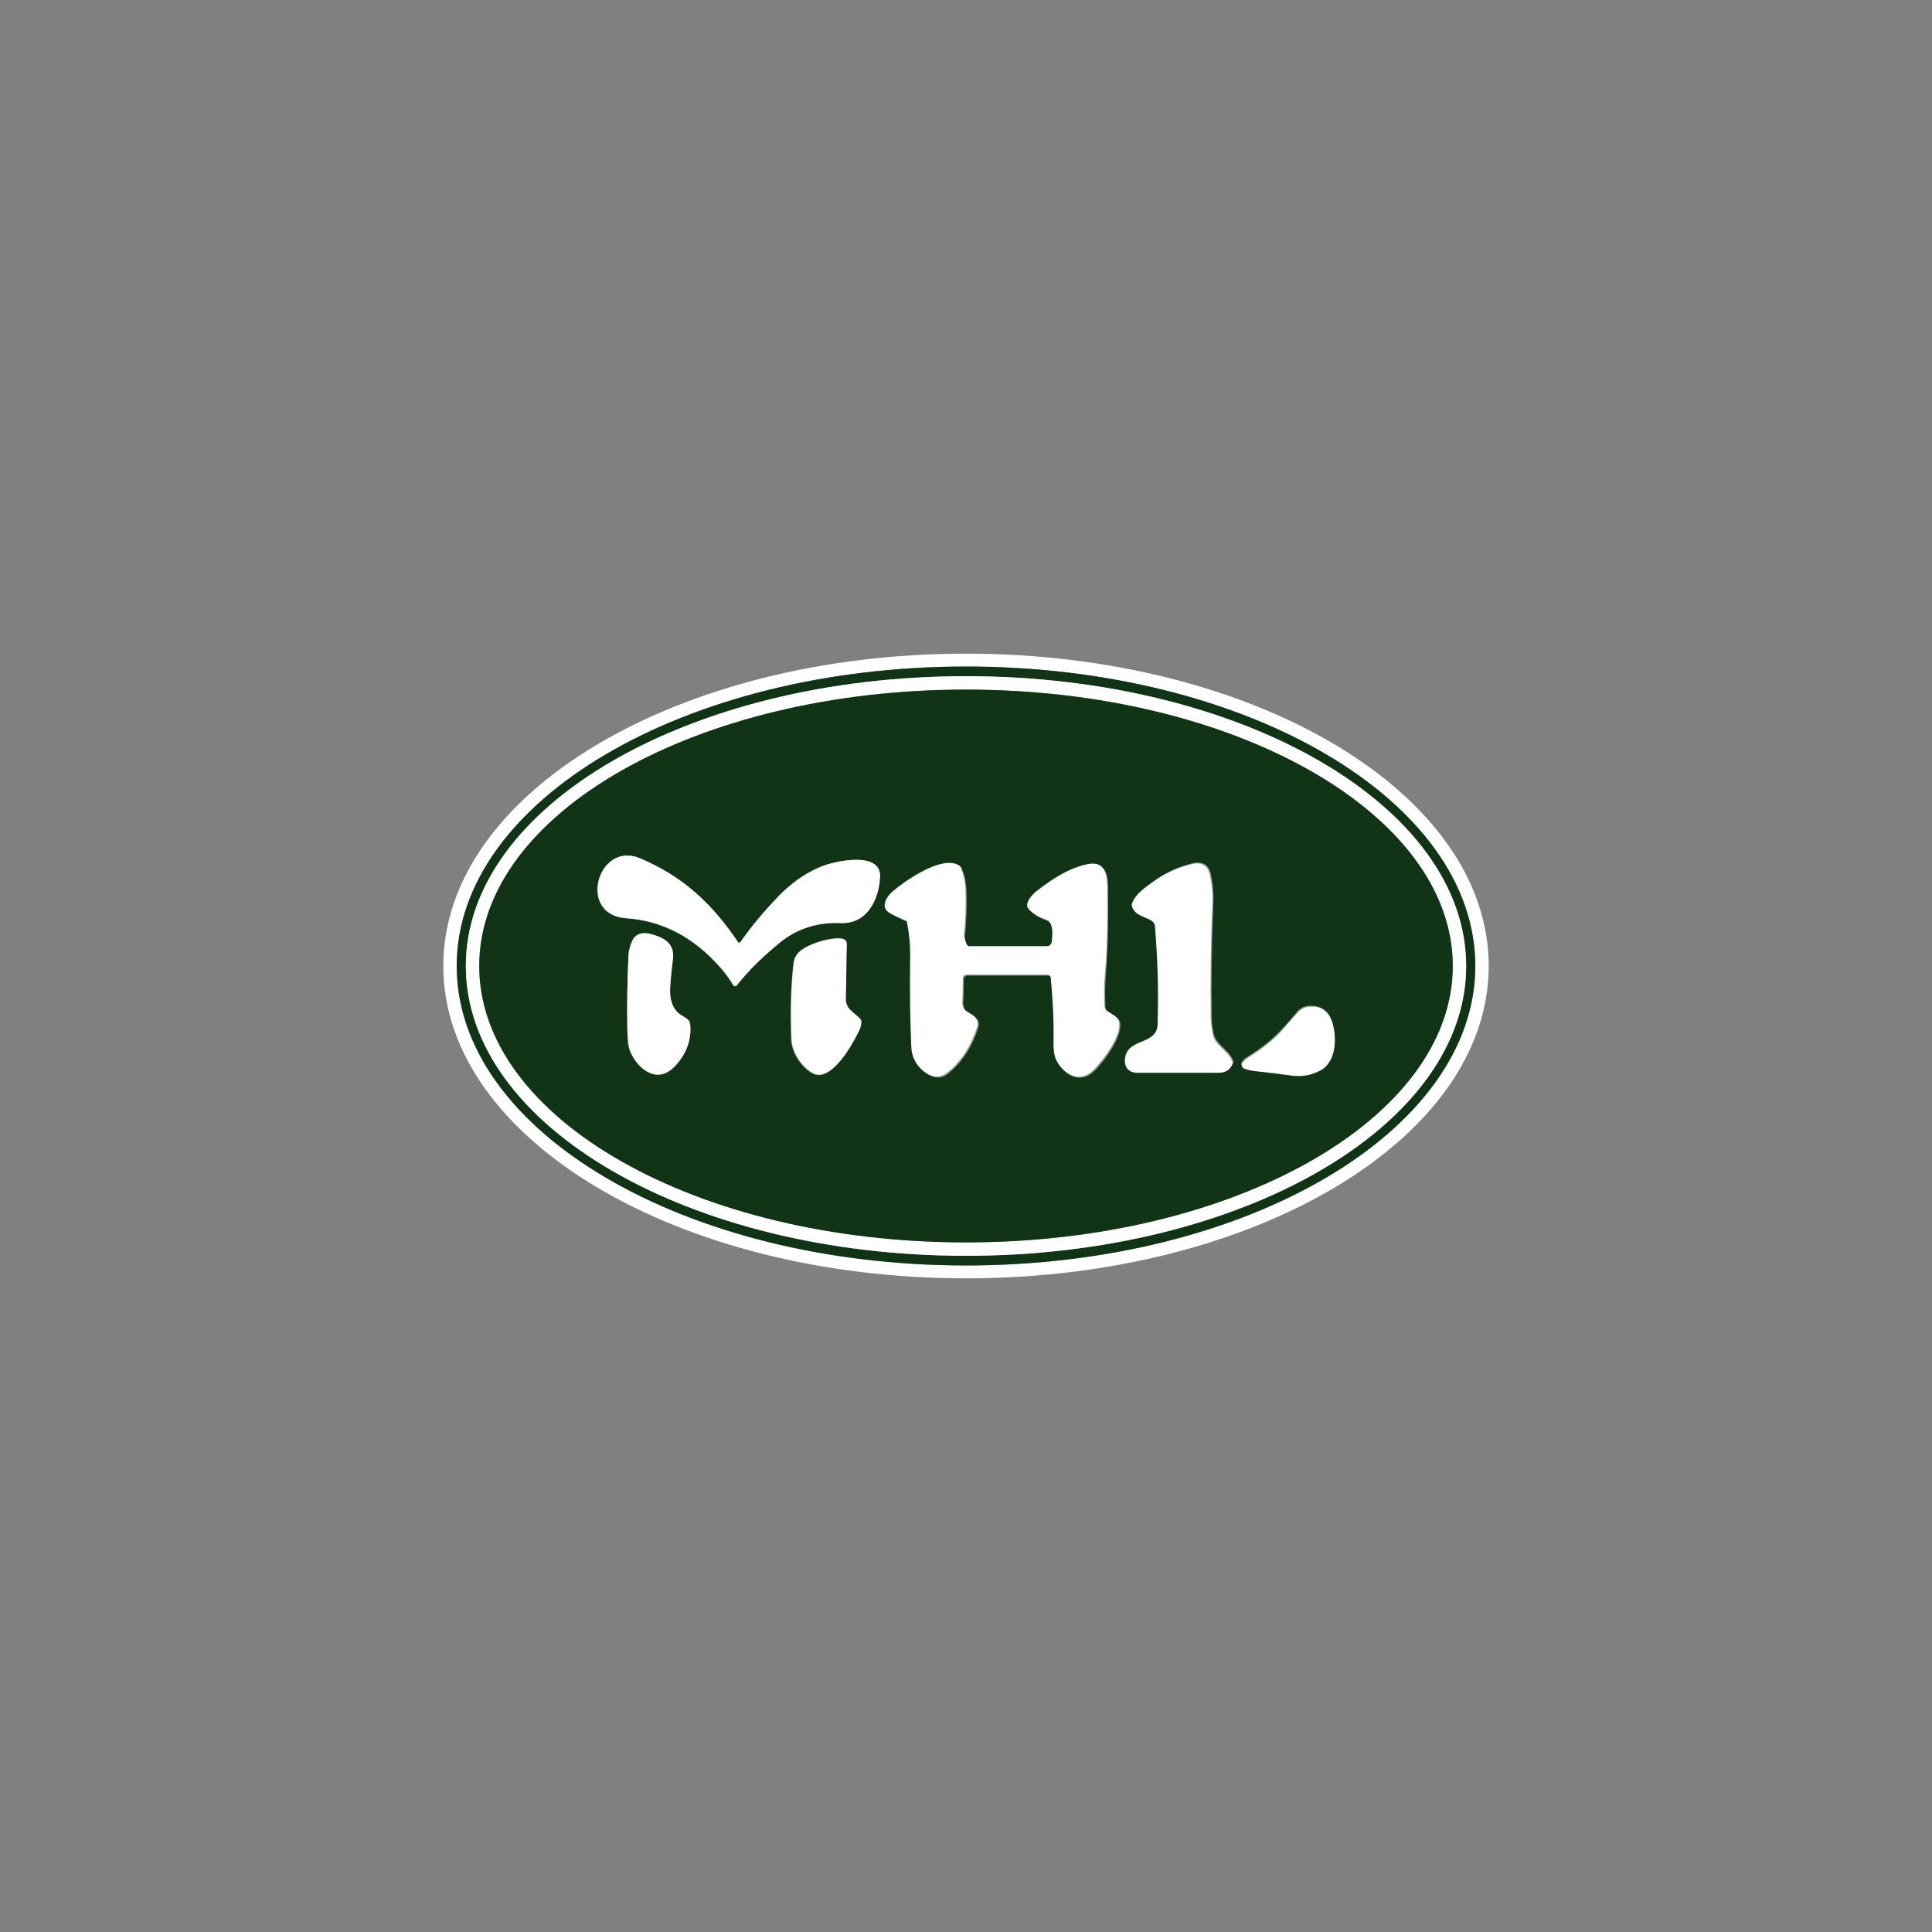 <svg xmlns="http://www.w3.org/2000/svg" xmlns:xlink="http://www.w3.org/1999/xlink" width="512px" height="512px" viewBox="0 0 512 512"><rect x="0" y="0" width="512" height="512" fill="#808080" stroke="none"/><g id="surface1"><path style="fill:none;stroke-width:2;stroke-linecap:butt;stroke-linejoin:miter;stroke:rgb(53.333%,60.392%,54.51%);stroke-opacity:1;stroke-miterlimit:4;" d="M 274.9 180 C 274.9 149.2 232.399 124.2 180 124.2 C 127.601 124.2 85.1 149.2 85.1 180 C 85.1 210.8 127.601 235.8 180 235.8 C 232.399 235.8 274.9 210.8 274.9 180 " transform="matrix(1.422,0,0,1.422,0,0)"></path><path style="fill:none;stroke-width:2;stroke-linecap:butt;stroke-linejoin:miter;stroke:rgb(53.333%,60.392%,54.51%);stroke-opacity:1;stroke-miterlimit:4;" d="M 273.2 180 C 273.2 150.2 231.501 125.999 180 125.999 C 128.499 125.999 86.8 150.2 86.8 180 C 86.8 209.8 128.499 234.001 180 234.001 C 231.501 234.001 273.2 209.8 273.2 180 " transform="matrix(1.422,0,0,1.422,0,0)"></path><path style="fill:none;stroke-width:2;stroke-linecap:butt;stroke-linejoin:miter;stroke:rgb(53.333%,60.392%,54.51%);stroke-opacity:1;stroke-miterlimit:4;" d="M 270.7 180 C 270.7 151.6 230.1 128.499 180 128.499 C 129.9 128.499 89.3 151.499 89.3 180 C 89.3 208.501 129.9 231.501 180 231.501 C 230.1 231.501 270.7 208.4 270.7 180 " transform="matrix(1.422,0,0,1.422,0,0)"></path><path style="fill:none;stroke-width:2;stroke-linecap:butt;stroke-linejoin:miter;stroke:rgb(53.333%,60.392%,54.51%);stroke-opacity:1;stroke-miterlimit:4;" d="M 137.999 175.501 C 137.9 175.699 137.7 175.699 137.499 175.6 C 137.499 175.6 137.401 175.501 137.401 175.501 C 132.599 168.401 127.101 163.199 119.1 159.901 C 111.401 156.701 107.4 170.5 116.601 171.101 C 123.3 171.601 129.199 174.6 134.099 180.201 C 135 181.2 135.799 182.299 136.601 183.601 C 136.7 183.801 136.901 183.801 137.101 183.7 C 137.101 183.7 137.2 183.601 137.2 183.601 C 139.4 180.799 142.199 178.099 145.401 175.501 C 148.7 172.9 152.501 171.9 156.599 171.999 C 161.499 172.2 163.699 167.599 163.9 163.4 C 164.1 158.599 155.899 160.4 153.399 161.301 C 150.699 162.301 148.101 164.001 145.599 166.399 C 142.899 169.2 140.301 172.2 137.999 175.501 " transform="matrix(1.422,0,0,1.422,0,0)"></path><path style="fill:none;stroke-width:2;stroke-linecap:butt;stroke-linejoin:miter;stroke:rgb(53.333%,60.392%,54.51%);stroke-opacity:1;stroke-miterlimit:4;" d="M 180.201 176.1 C 179.901 175.6 179.701 175.1 179.799 174.6 C 180.099 171.7 180.201 168.799 180.099 165.701 C 180 164.199 179.701 162.9 179.201 161.801 C 179.099 161.601 179 161.499 178.8 161.4 C 175.6 159.601 169.099 164.1 166.399 166.399 C 165.3 167.3 164.199 169.299 166.001 170.299 C 167 170.799 168 171.299 168.901 171.7 C 169 171.799 169.099 171.9 169.2 171.999 C 169.599 174.1 169.799 176.001 169.799 177.8 C 169.7 184.999 169.799 190.8 170 194.999 C 170 195.999 170.299 196.9 170.601 197.699 C 171.499 199.6 174.301 201.901 176.501 200.201 C 179.201 198.1 181.099 195.2 182.299 191.5 C 182.799 190 181.401 189.3 180.401 188.701 C 179.701 188.3 179.5 187.6 179.5 186.899 C 179.599 185.4 179.599 183.9 179.599 182.499 C 179.599 182.101 179.901 181.799 180.299 181.799 L 195.2 181.799 C 195.699 181.799 195.9 182 195.999 182.499 C 196.4 186.699 196.499 190.8 196.499 194.801 C 196.499 195.999 196.6 197.001 197.001 197.699 C 198.3 200.3 201.201 202.099 203.799 199.701 C 205.499 198.1 209.301 193.2 208.699 190.5 C 208.501 189.5 207.199 189.001 206.4 188.501 C 206.101 188.3 205.999 188.001 205.999 187.699 C 205.9 185.6 205.9 183.499 206.101 181.401 C 206.499 176.001 206.499 170.799 206.499 165.6 C 206.499 163.301 206.2 160.601 203 161.2 C 199.3 161.9 196.301 163.9 193.401 166.201 C 192.601 166.8 190.901 168.599 191.901 169.599 C 192.799 170.5 193.799 171.101 194.999 171.499 C 196.6 171.999 196.301 174.4 196.199 175.6 C 196.1 176.199 195.801 176.501 195.2 176.501 L 180.7 176.501 C 180.401 176.3 180.299 176.199 180.201 176.1 " transform="matrix(1.422,0,0,1.422,0,0)"></path><path style="fill:none;stroke-width:2;stroke-linecap:butt;stroke-linejoin:miter;stroke:rgb(53.333%,60.392%,54.51%);stroke-opacity:1;stroke-miterlimit:4;" d="M 215.799 190.901 C 215.7 194.9 209.699 193.299 209.699 197.6 C 209.699 199.001 210.399 199.701 211.8 199.701 C 216.601 199.701 221.8 199.701 227.299 199.701 C 228.499 199.701 229.301 199.201 229.801 198.1 C 229.9 197.899 229.9 197.801 229.801 197.6 C 228.999 195.601 226.7 194.7 226.2 192.7 C 225.901 191.599 225.799 190.401 225.799 189.3 C 225.7 182.7 225.799 175.699 226.099 168.3 C 226.2 166.3 226 164.399 225.599 162.699 C 225.201 161.101 224.099 160.499 222.399 160.799 C 219.699 161.4 217.101 162.6 214.401 164.6 C 213.099 165.6 211.701 166.599 211.1 168.201 C 211.001 168.3 211.001 168.5 211.1 168.599 C 211.701 170.999 215.299 170.601 215.401 172.301 C 215.799 178.5 215.999 184.601 215.799 190.901 " transform="matrix(1.422,0,0,1.422,0,0)"></path><path style="fill:none;stroke-width:2;stroke-linecap:butt;stroke-linejoin:miter;stroke:rgb(53.333%,60.392%,54.51%);stroke-opacity:1;stroke-miterlimit:4;" d="M 122.901 174.6 C 120.899 173.801 118.501 173.101 117.6 175.899 C 117.301 176.701 117.199 177.501 117.101 178.3 C 116.9 182.799 116.801 187.399 116.9 191.901 C 116.9 193.7 116.999 194.9 117.301 195.601 C 117.999 197.699 120.001 200.099 122.3 200.3 C 123.5 200.399 124.599 199.899 125.7 198.8 C 127.9 196.499 128.9 193.9 128.6 190.901 C 128.499 190 127.601 189.701 126.999 189.3 C 125.101 188.1 124.7 185.9 124.901 183.7 C 125 182 125.2 180.299 125.401 178.701 C 125.601 176.8 124.799 175.399 122.901 174.6 " transform="matrix(1.422,0,0,1.422,0,0)"></path><path style="fill:none;stroke-width:2;stroke-linecap:butt;stroke-linejoin:miter;stroke:rgb(53.333%,60.392%,54.51%);stroke-opacity:1;stroke-miterlimit:4;" d="M 160.4 190.099 C 159.2 188.6 157.599 188.201 157.599 186.001 C 157.701 182.7 157.701 179.3 157.701 175.899 C 157.701 175.501 157.401 175.1 156.901 175.001 C 154.701 174.6 149.4 176.199 148.299 178.099 C 148 178.599 147.901 179 147.799 179.599 C 147.299 183.9 147.2 188.701 147.401 193.799 C 147.5 196.1 149.2 198.8 151.301 200.001 C 154.701 202 158.901 194.7 160.101 191.901 C 160.299 191.5 160.4 191 160.4 190.5 C 160.499 190.3 160.499 190.201 160.4 190.099 " transform="matrix(1.422,0,0,1.422,0,0)"></path><path style="fill:none;stroke-width:2;stroke-linecap:butt;stroke-linejoin:miter;stroke:rgb(53.333%,60.392%,54.51%);stroke-opacity:1;stroke-miterlimit:4;" d="M 246 199.399 C 249 197.801 249.101 193.401 248.299 190.599 C 247.701 188.399 246.3 187.399 244.1 187.399 C 243.1 187.399 242.301 187.8 241.699 188.501 C 240.801 189.599 239.9 190.701 238.9 191.7 C 237.401 193.401 235.201 195.2 232.3 197.001 C 231.899 197.199 231.6 197.501 231.4 197.899 C 231.199 198.199 231.301 198.6 231.6 198.8 C 231.6 198.8 231.699 198.899 231.699 198.899 C 232.399 199.201 233.1 199.3 233.8 199.399 C 235.901 199.6 238.101 199.8 240.4 200.201 C 242.501 200.599 244.201 200.399 246 199.399 " transform="matrix(1.422,0,0,1.422,0,0)"></path><path style=" stroke:none;fill-rule:nonzero;fill:rgb(100%,100%,100%);fill-opacity:1;" d="M 394.523 256 C 394.523 301.797 332.516 338.773 256 338.773 C 179.484 338.773 117.477 301.797 117.477 256 C 117.477 210.203 179.484 173.227 256 173.227 C 332.516 173.227 394.523 210.203 394.523 256 Z M 390.969 256 C 390.969 212.195 330.523 176.641 256 176.641 C 181.477 176.641 121.031 212.195 121.031 256 C 121.031 299.805 181.477 335.359 256 335.359 C 330.523 335.359 390.969 299.805 390.969 256 Z M 390.969 256 "></path><path style=" stroke:none;fill-rule:nonzero;fill:rgb(6.667%,20.392%,9.02%);fill-opacity:1;" d="M 390.969 256 C 390.969 299.805 330.523 335.359 256 335.359 C 181.477 335.359 121.031 299.805 121.031 256 C 121.031 212.195 181.477 176.641 256 176.641 C 330.523 176.641 390.969 212.195 390.969 256 Z M 388.551 256 C 388.551 213.617 329.246 179.199 256 179.199 C 182.754 179.199 123.449 213.617 123.449 256 C 123.449 298.383 182.754 332.801 256 332.801 C 329.246 332.801 388.551 298.383 388.551 256 Z M 388.551 256 "></path><path style=" stroke:none;fill-rule:nonzero;fill:rgb(100%,100%,100%);fill-opacity:1;" d="M 388.551 256 C 388.551 298.383 329.246 332.801 256 332.801 C 182.754 332.801 123.449 298.383 123.449 256 C 123.449 213.617 182.754 179.199 256 179.199 C 329.246 179.199 388.551 213.617 388.551 256 Z M 384.996 256 C 384.996 215.609 327.254 182.754 256 182.754 C 184.746 182.754 127.004 215.465 127.004 256 C 127.004 296.535 184.746 329.246 256 329.246 C 327.254 329.246 384.996 296.391 384.996 256 Z M 384.996 256 "></path><path style=" stroke:none;fill-rule:nonzero;fill:rgb(6.667%,20.392%,9.02%);fill-opacity:1;" d="M 384.996 256 C 384.996 296.391 327.254 329.246 256 329.246 C 184.746 329.246 127.004 296.535 127.004 256 C 127.004 215.465 184.746 182.754 256 182.754 C 327.254 182.754 384.996 215.609 384.996 256 Z M 196.266 249.602 C 196.125 249.883 195.84 249.883 195.555 249.742 C 195.555 249.742 195.414 249.602 195.414 249.602 C 188.586 239.504 180.766 232.105 169.387 227.414 C 158.438 222.863 152.746 242.488 165.832 243.344 C 175.359 244.055 183.75 248.32 190.719 256.285 C 192 257.707 193.137 259.27 194.277 261.121 C 194.418 261.406 194.703 261.406 194.988 261.262 C 194.988 261.262 195.129 261.121 195.129 261.121 C 198.258 257.137 202.238 253.297 206.793 249.602 C 211.484 245.902 216.891 244.48 222.719 244.621 C 229.688 244.906 232.816 238.363 233.102 232.391 C 233.387 225.562 221.723 228.125 218.168 229.406 C 214.328 230.828 210.633 233.246 207.074 236.656 C 203.234 240.641 199.539 244.906 196.266 249.602 Z M 256.285 250.453 C 255.859 249.742 255.574 249.031 255.715 248.32 C 256.141 244.195 256.285 240.07 256.141 235.664 C 256 233.527 255.574 231.68 254.863 230.117 C 254.719 229.832 254.578 229.688 254.293 229.547 C 249.742 226.988 240.496 233.387 236.656 236.656 C 235.094 237.938 233.527 240.781 236.09 242.203 C 237.512 242.914 238.934 243.625 240.215 244.195 C 240.355 244.336 240.496 244.48 240.641 244.621 C 241.207 247.609 241.492 250.312 241.492 252.871 C 241.352 263.109 241.492 271.359 241.777 277.332 C 241.777 278.754 242.203 280.035 242.633 281.172 C 243.91 283.875 247.895 287.148 251.023 284.73 C 254.863 281.742 257.562 277.617 259.27 272.355 C 259.98 270.223 257.992 269.227 256.57 268.375 C 255.574 267.805 255.289 266.809 255.289 265.812 C 255.43 263.68 255.43 261.547 255.43 259.555 C 255.43 258.988 255.859 258.559 256.426 258.559 L 277.617 258.559 C 278.328 258.559 278.613 258.844 278.754 259.555 C 279.324 265.527 279.465 271.359 279.465 277.051 C 279.465 278.754 279.609 280.18 280.18 281.172 C 282.027 284.871 286.152 287.43 289.848 284.02 C 292.266 281.742 297.672 274.773 296.816 270.934 C 296.535 269.512 294.684 268.801 293.547 268.09 C 293.121 267.805 292.977 267.379 292.977 266.949 C 292.836 263.965 292.836 260.977 293.121 257.992 C 293.688 250.312 293.688 242.914 293.688 235.52 C 293.688 232.25 293.262 228.41 288.711 229.262 C 283.449 230.258 279.184 233.102 275.059 236.375 C 273.922 237.227 271.504 239.785 272.926 241.207 C 274.203 242.488 275.625 243.344 277.332 243.91 C 279.609 244.621 279.184 248.035 279.039 249.742 C 278.898 250.594 278.473 251.023 277.617 251.023 L 256.996 251.023 C 256.57 250.738 256.426 250.594 256.285 250.453 Z M 306.914 271.504 C 306.773 277.191 298.238 274.914 298.238 281.031 C 298.238 283.023 299.234 284.02 301.227 284.02 C 308.055 284.02 315.449 284.02 323.27 284.02 C 324.977 284.02 326.117 283.309 326.828 281.742 C 326.969 281.457 326.969 281.316 326.828 281.031 C 325.688 278.188 322.418 276.906 321.707 274.062 C 321.281 272.496 321.137 270.793 321.137 269.227 C 320.996 259.84 321.137 249.883 321.562 239.359 C 321.707 236.516 321.422 233.812 320.852 231.395 C 320.285 229.121 318.719 228.266 316.301 228.691 C 312.461 229.547 308.766 231.254 304.926 234.098 C 303.074 235.52 301.086 236.941 300.23 239.219 C 300.09 239.359 300.09 239.645 300.23 239.785 C 301.086 243.199 306.203 242.633 306.348 245.051 C 306.914 253.867 307.199 262.543 306.914 271.504 Z M 174.793 248.32 C 171.945 247.184 168.535 246.188 167.254 250.168 C 166.828 251.309 166.684 252.445 166.543 253.582 C 166.258 259.98 166.117 266.523 166.258 272.926 C 166.258 275.484 166.398 277.191 166.828 278.188 C 167.82 281.172 170.668 284.586 173.938 284.871 C 175.645 285.012 177.207 284.301 178.773 282.738 C 181.902 279.465 183.324 275.77 182.898 271.504 C 182.754 270.223 181.477 269.797 180.621 269.227 C 177.922 267.52 177.352 264.391 177.637 261.262 C 177.777 258.844 178.062 256.426 178.348 254.152 C 178.633 251.449 177.492 249.457 174.793 248.32 Z M 228.125 270.363 C 226.418 268.23 224.141 267.664 224.141 264.535 C 224.285 259.84 224.285 255.004 224.285 250.168 C 224.285 249.602 223.859 249.031 223.148 248.891 C 220.02 248.32 212.48 250.594 210.914 253.297 C 210.488 254.008 210.348 254.578 210.203 255.43 C 209.492 261.547 209.352 268.375 209.637 275.625 C 209.777 278.898 212.195 282.738 215.184 284.445 C 220.02 287.289 225.992 276.906 227.699 272.926 C 227.98 272.355 228.125 271.645 228.125 270.934 C 228.266 270.648 228.266 270.508 228.125 270.363 Z M 349.867 283.59 C 354.133 281.316 354.277 275.059 353.137 271.074 C 352.285 267.945 350.293 266.523 347.164 266.523 C 345.742 266.523 344.605 267.094 343.75 268.09 C 342.473 269.652 341.191 271.219 339.77 272.641 C 337.637 275.059 334.508 277.617 330.383 280.18 C 329.812 280.461 329.387 280.891 329.102 281.457 C 328.816 281.883 328.961 282.453 329.387 282.738 C 329.387 282.738 329.527 282.879 329.527 282.879 C 330.523 283.309 331.52 283.449 332.516 283.59 C 335.504 283.875 338.633 284.16 341.902 284.73 C 344.891 285.297 347.309 285.012 349.867 283.59 Z M 349.867 283.59 "></path><path style=" stroke:none;fill-rule:nonzero;fill:rgb(100%,100%,100%);fill-opacity:1;" d="M 196.266 249.602 C 199.539 244.906 203.234 240.641 207.219 236.656 C 210.773 233.246 214.473 230.828 218.312 229.406 C 221.867 228.125 233.527 225.562 233.246 232.391 C 232.961 238.363 229.832 244.906 222.863 244.621 C 217.031 244.336 211.625 245.902 206.934 249.602 C 202.383 253.297 198.543 256.996 195.27 261.121 C 195.129 261.406 194.703 261.406 194.559 261.262 C 194.559 261.262 194.418 261.121 194.418 261.121 C 193.281 259.27 192.141 257.707 190.863 256.285 C 183.75 248.32 175.504 243.91 165.973 243.344 C 152.891 242.348 158.438 222.863 169.527 227.414 C 181.051 232.25 188.73 239.504 195.555 249.602 C 195.555 249.883 195.84 249.883 196.266 249.602 C 196.125 249.742 196.266 249.742 196.266 249.602 Z M 196.266 249.602 "></path><path style=" stroke:none;fill-rule:nonzero;fill:rgb(100%,100%,100%);fill-opacity:1;" d="M 256.285 250.453 C 256.426 250.594 256.57 250.738 256.711 250.738 L 277.332 250.738 C 278.188 250.738 278.613 250.312 278.754 249.457 C 278.898 247.75 279.324 244.336 277.051 243.625 C 275.344 243.059 273.777 242.203 272.641 240.926 C 271.219 239.504 273.637 236.941 274.773 236.09 C 279.039 232.816 283.309 229.973 288.426 228.977 C 292.977 228.125 293.406 232.105 293.406 235.234 C 293.547 242.773 293.547 250.168 292.836 257.707 C 292.551 260.691 292.551 263.68 292.691 266.668 C 292.691 267.094 292.977 267.52 293.262 267.805 C 294.398 268.656 296.105 269.367 296.535 270.648 C 297.387 274.488 291.98 281.457 289.562 283.734 C 286.008 287.148 281.742 284.586 279.895 280.891 C 279.465 279.895 279.184 278.613 279.184 276.766 C 279.324 271.074 279.039 265.387 278.473 259.27 C 278.473 258.559 278.043 258.277 277.332 258.277 L 256.141 258.277 C 255.574 258.277 255.148 258.703 255.148 259.27 C 255.148 261.262 255.148 263.395 255.004 265.527 C 255.004 266.523 255.289 267.52 256.285 268.09 C 257.707 268.941 259.699 269.938 258.988 272.07 C 257.281 277.332 254.578 281.602 250.738 284.445 C 247.609 286.863 243.625 283.59 242.348 280.891 C 241.777 279.75 241.492 278.473 241.492 277.051 C 241.207 271.074 241.066 262.828 241.207 252.586 C 241.207 250.168 240.926 247.324 240.355 244.336 C 240.355 244.055 240.215 243.91 239.93 243.91 C 238.648 243.344 237.227 242.773 235.805 241.922 C 233.246 240.641 234.809 237.797 236.375 236.375 C 240.215 233.102 249.602 226.703 254.008 229.262 C 254.293 229.406 254.438 229.547 254.578 229.832 C 255.289 231.539 255.715 233.387 255.859 235.379 C 256 239.785 255.859 244.055 255.43 248.035 C 255.715 249.031 256 249.883 256.285 250.453 Z M 256.285 250.453 "></path><path style=" stroke:none;fill-rule:nonzero;fill:rgb(100%,100%,100%);fill-opacity:1;" d="M 298.098 281.031 C 298.238 274.914 306.633 277.191 306.773 271.504 C 307.059 262.543 306.773 253.867 306.062 245.332 C 305.777 242.914 300.801 243.484 299.945 240.07 C 299.945 239.93 299.945 239.645 299.945 239.504 C 300.801 237.227 302.648 235.805 304.641 234.383 C 308.336 231.539 312.18 229.832 316.02 228.977 C 318.438 228.41 320 229.406 320.57 231.68 C 321.137 234.098 321.422 236.801 321.281 239.645 C 320.852 250.168 320.711 260.125 320.852 269.512 C 320.852 271.074 321.137 272.641 321.422 274.348 C 322.133 277.191 325.547 278.473 326.543 281.316 C 326.684 281.602 326.684 281.742 326.543 282.027 C 325.973 283.59 324.691 284.301 322.988 284.301 C 315.164 284.301 307.77 284.301 300.941 284.301 C 299.094 284.02 298.098 283.023 298.098 281.031 Z M 298.098 281.031 "></path><path style=" stroke:none;fill-rule:nonzero;fill:rgb(100%,100%,100%);fill-opacity:1;" d="M 174.793 248.32 C 177.492 249.457 178.633 251.309 178.348 254.008 C 178.062 256.426 177.777 258.703 177.637 261.121 C 177.352 264.25 177.922 267.379 180.621 269.086 C 181.477 269.652 182.754 270.078 182.898 271.359 C 183.324 275.484 181.902 279.324 178.773 282.594 C 177.207 284.16 175.645 284.871 173.938 284.73 C 170.668 284.445 167.82 281.031 166.828 278.043 C 166.543 277.191 166.398 275.344 166.258 272.781 C 166.117 266.383 166.258 259.84 166.543 253.441 C 166.543 252.301 166.828 251.164 167.254 250.027 C 168.535 246.188 172.09 247.184 174.793 248.32 Z M 174.793 248.32 "></path><path style=" stroke:none;fill-rule:nonzero;fill:rgb(100%,100%,100%);fill-opacity:1;" d="M 224.141 264.391 C 224 267.664 226.418 268.09 228.125 270.223 C 228.266 270.363 228.266 270.648 228.266 270.793 C 228.266 271.504 228.125 272.07 227.84 272.781 C 225.992 276.766 220.16 287.148 215.324 284.301 C 212.336 282.594 209.922 278.754 209.777 275.484 C 209.492 268.23 209.637 261.406 210.348 255.289 C 210.488 254.578 210.633 253.867 211.059 253.156 C 212.621 250.453 220.16 248.18 223.289 248.746 C 223.859 248.891 224.426 249.457 224.426 250.027 C 224.285 254.863 224.285 259.699 224.141 264.391 Z M 224.141 264.391 "></path><path style=" stroke:none;fill-rule:nonzero;fill:rgb(100%,100%,100%);fill-opacity:1;" d="M 353.137 271.219 C 354.277 275.199 354.133 281.457 349.867 283.734 C 347.309 285.012 344.891 285.441 342.043 285.012 C 338.773 284.586 335.645 284.16 332.656 283.875 C 331.664 283.734 330.668 283.59 329.672 283.164 C 329.246 283.023 328.961 282.453 329.102 281.883 C 329.102 281.742 329.102 281.742 329.246 281.742 C 329.672 281.172 330.098 280.746 330.523 280.461 C 334.648 277.902 337.777 275.344 339.91 272.926 C 341.191 271.359 342.473 269.938 343.895 268.375 C 344.746 267.379 345.883 266.809 347.309 266.809 C 350.152 266.523 352.141 268.09 353.137 271.219 Z M 353.137 271.219 "></path></g></svg>